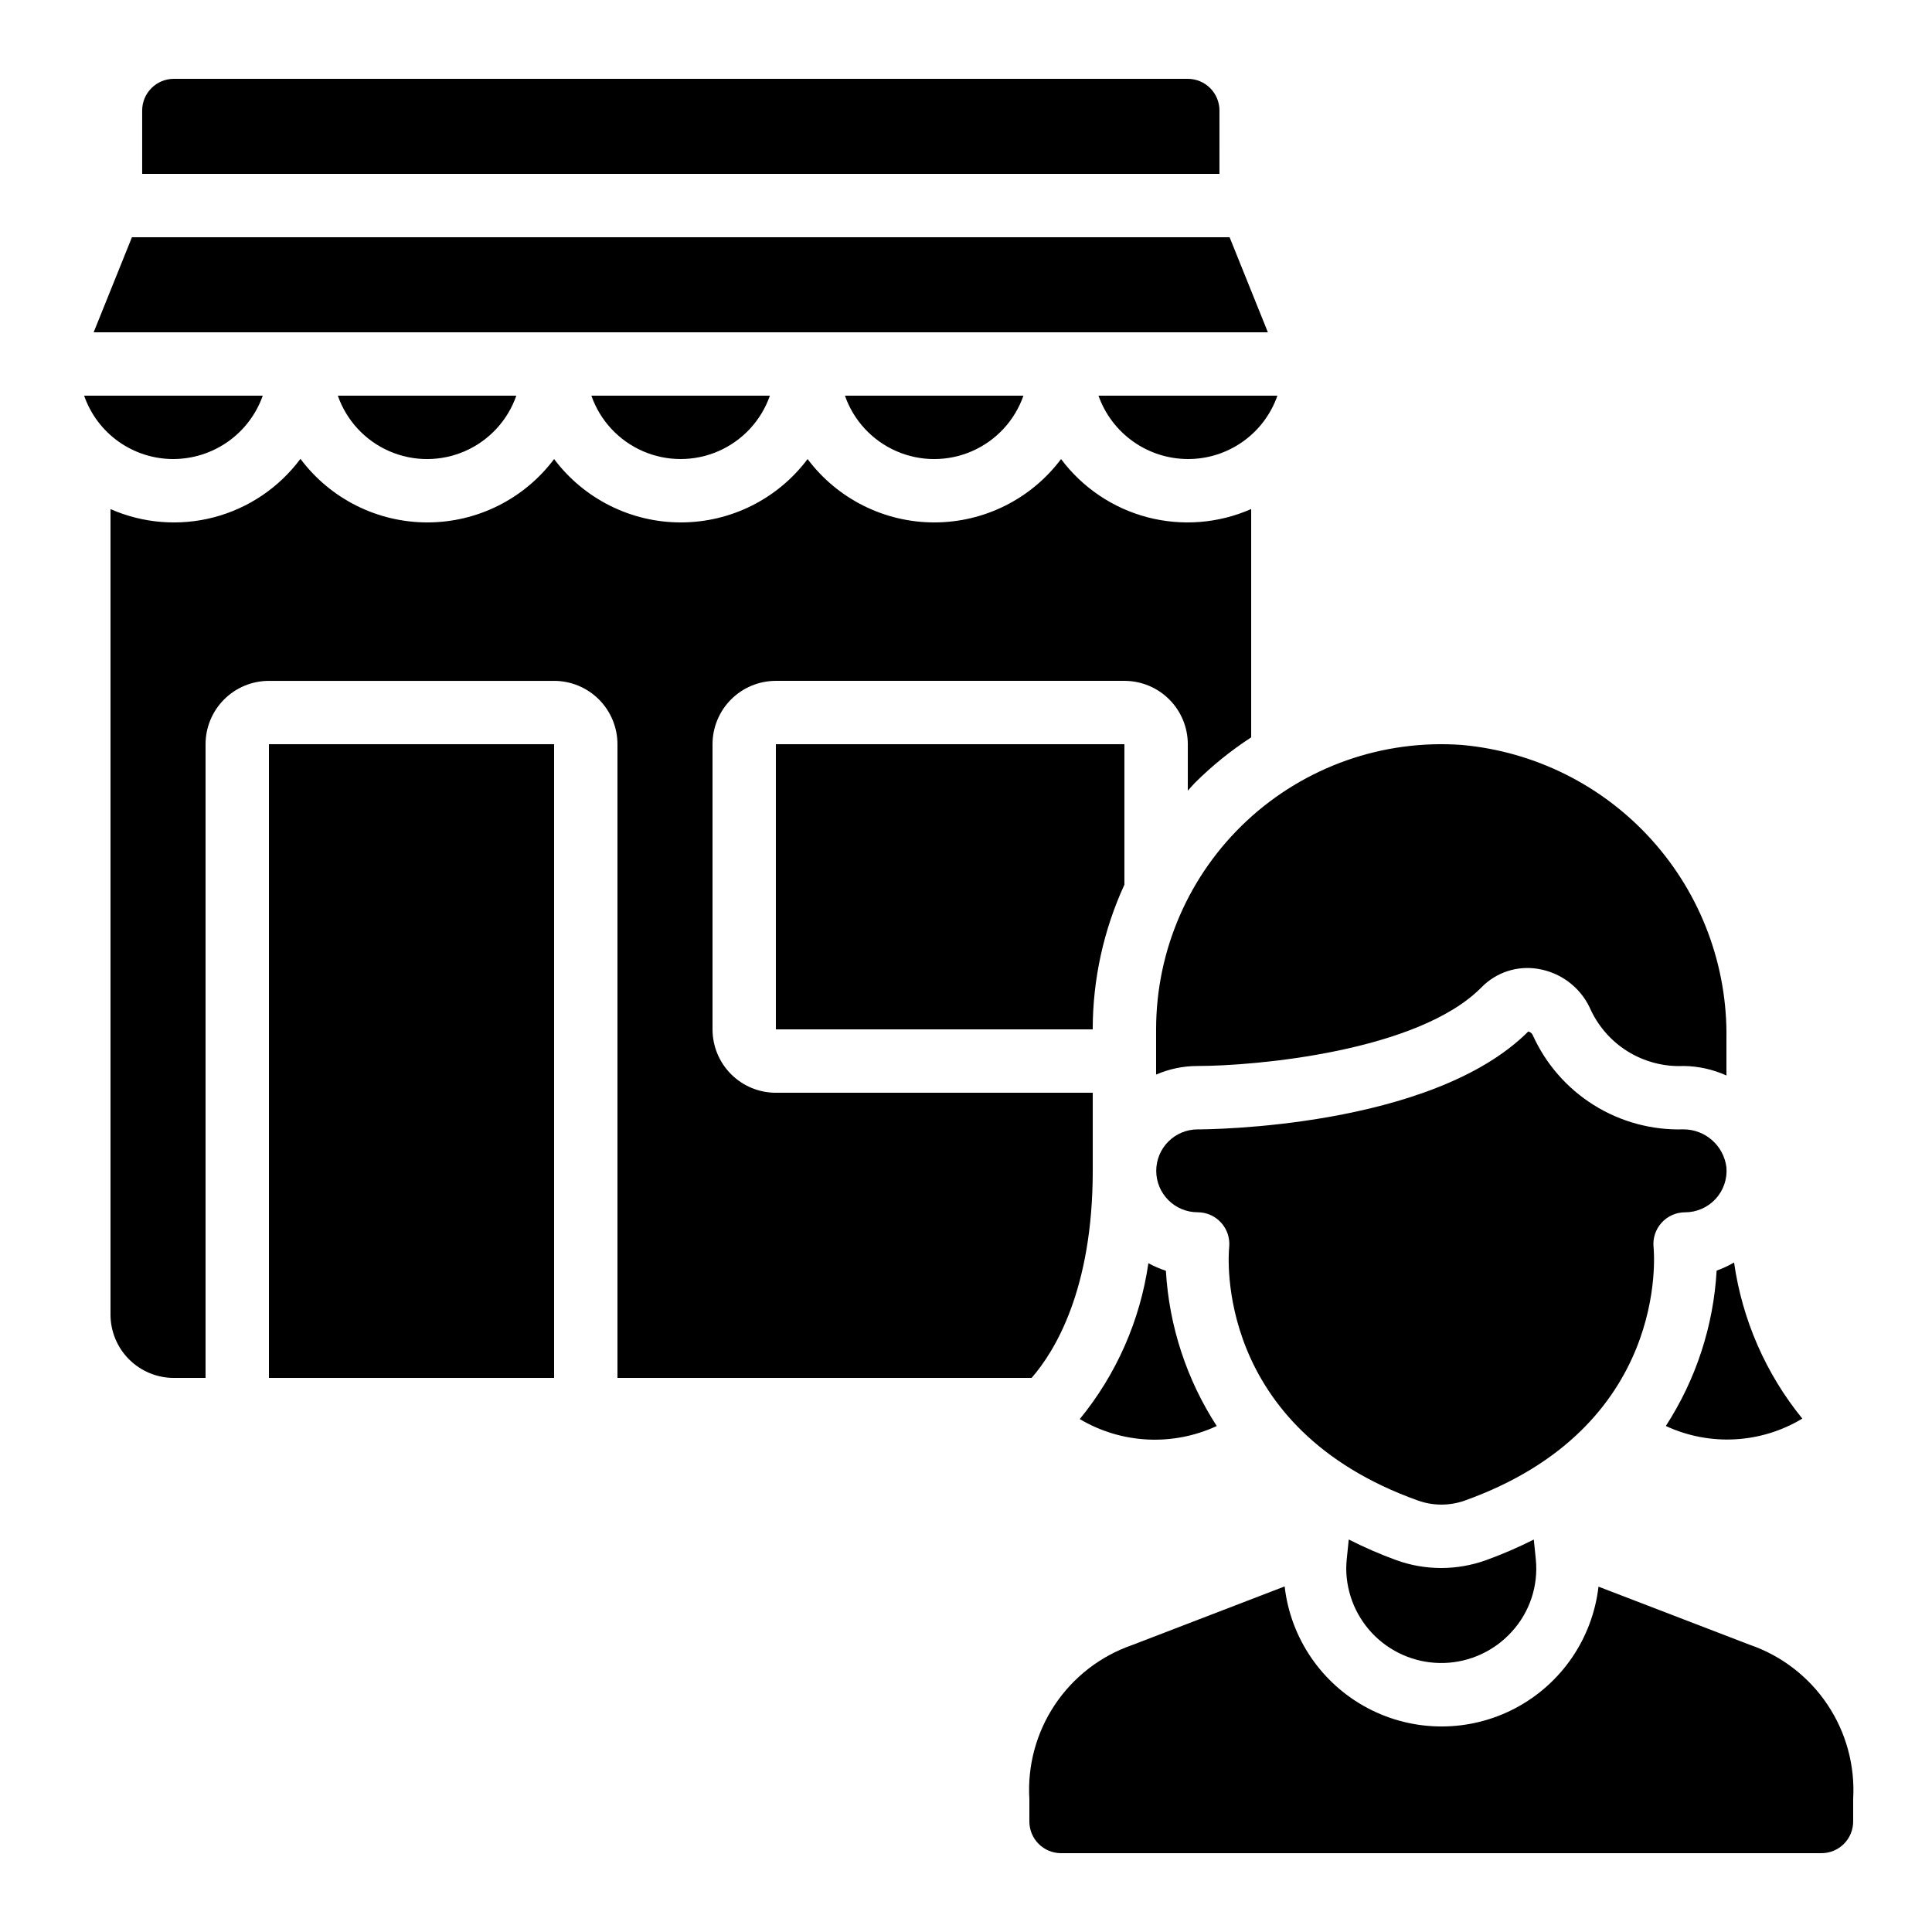 <?xml version="1.0" encoding="UTF-8"?>
<!-- Uploaded to: SVG Repo, www.svgrepo.com, Generator: SVG Repo Mixer Tools -->
<svg fill="#000000" width="800px" height="800px" version="1.1" viewBox="144 144 512 512" xmlns="http://www.w3.org/2000/svg">
 <g>
  <path d="m585.46 521.9c11.633 5.406 25.191 4.672 36.172-1.957-9.676-11.891-15.926-26.191-18.086-41.371-1.469 0.859-3.016 1.578-4.621 2.152-0.832 14.664-5.477 28.855-13.465 41.176z"/>
  <path d="m458.78 265.65c5.211 0.02 10.301-1.586 14.559-4.598 4.258-3.008 7.469-7.273 9.188-12.195h-47.418c1.73 4.898 4.938 9.141 9.176 12.148 4.234 3.008 9.301 4.629 14.496 4.644z"/>
  <path d="m450.38 416.79v11.992-0.004c3.465-1.504 7.203-2.281 10.984-2.281 15.199 0 58.367-3.777 75.211-20.809 3.918-4.035 9.574-5.871 15.113-4.91 5.891 0.988 10.938 4.762 13.551 10.133 2.09 4.824 5.598 8.902 10.059 11.688 4.461 2.781 9.664 4.141 14.914 3.898 3.902 0.051 7.754 0.91 11.312 2.519v-9.633c0.312-19.445-6.742-38.285-19.746-52.746-13-14.461-30.992-23.469-50.359-25.219-20.938-1.52-41.562 5.742-56.934 20.035-15.371 14.297-24.105 34.344-24.105 55.336z"/>
  <path d="m441.98 341.22h-92.367v75.57h83.969c0.008-13.234 2.871-26.312 8.398-38.34z"/>
  <path d="m215.27 341.22h75.57v167.94h-75.57z"/>
  <path d="m626.71 635.11c2.231 0 4.363-0.883 5.938-2.461 1.578-1.574 2.461-3.707 2.461-5.938v-5.961c0.516-8.883-1.891-17.691-6.856-25.078s-12.215-12.945-20.637-15.82l-40.004-15.375h0.004c-1.586 13.73-9.848 25.793-22.074 32.23-12.23 6.441-26.848 6.434-39.07-0.027-12.219-6.457-20.461-18.531-22.027-32.262l-40.465 15.559c-8.355 2.902-15.535 8.457-20.445 15.82-4.906 7.359-7.273 16.121-6.742 24.953v5.961c0 2.231 0.883 4.363 2.457 5.938 1.578 1.578 3.711 2.461 5.938 2.461z"/>
  <path d="m480 232.06-10.145-25.191h-290.89l-10.145 25.191z"/>
  <path d="m189.98 265.65c5.195-0.02 10.254-1.645 14.488-4.648 4.234-3.008 7.438-7.25 9.168-12.145h-47.344c1.711 4.918 4.91 9.18 9.156 12.188 4.246 3.012 9.328 4.621 14.531 4.606z"/>
  <path d="m466.45 521.91c-7.984-12.312-12.629-26.492-13.477-41.145-1.605-0.52-3.16-1.191-4.641-2.004-2.184 15.172-8.473 29.457-18.188 41.312 11.059 6.562 24.641 7.25 36.305 1.836z"/>
  <path d="m223.58 265.65c-5.648 7.574-13.695 13.012-22.832 15.422-9.137 2.406-18.816 1.648-27.465-2.152v213.45c0 4.453 1.77 8.727 4.918 11.875 3.148 3.148 7.422 4.918 11.875 4.918h8.398v-167.93c0-4.457 1.766-8.727 4.918-11.875 3.148-3.152 7.418-4.922 11.875-4.922h75.57c4.453 0 8.727 1.77 11.875 4.922 3.148 3.148 4.918 7.418 4.918 11.875v167.93h109.75c6.129-7.019 16.207-23.367 16.207-54.922v-20.648h-83.969c-4.453 0-8.727-1.77-11.875-4.918-3.148-3.148-4.918-7.422-4.918-11.875v-75.57c0-4.457 1.77-8.727 4.918-11.875 3.148-3.152 7.422-4.922 11.875-4.922h92.367c4.453 0 8.723 1.77 11.875 4.922 3.148 3.148 4.918 7.418 4.918 11.875v12.301c0.637-0.672 1.211-1.402 1.871-2.059 4.539-4.527 9.543-8.57 14.922-12.059v-60.516c-8.656 3.816-18.352 4.582-27.504 2.18-9.148-2.406-17.215-7.844-22.879-15.422-7.926 10.574-20.371 16.793-33.586 16.793-13.215 0-25.66-6.219-33.586-16.793-7.93 10.574-20.375 16.793-33.59 16.793-13.215 0-25.656-6.219-33.586-16.793-7.93 10.574-20.371 16.793-33.586 16.793s-25.66-6.219-33.59-16.793z"/>
  <path d="m280.83 248.86h-47.301c2.297 6.586 7.234 11.914 13.625 14.703 6.391 2.793 13.656 2.793 20.047 0 6.391-2.789 11.332-8.117 13.629-14.703z"/>
  <path d="m525.95 559.54c-4.023 0-8.02-0.688-11.812-2.043-4.344-1.578-8.586-3.422-12.703-5.516l-0.547 5.348c-0.059 0.789-0.125 1.535-0.125 2.344 0.039 6.805 2.828 13.301 7.734 18.016 4.902 4.711 11.508 7.242 18.305 7.012 6.801-0.23 13.215-3.199 17.793-8.234 4.773-5.191 7.109-12.172 6.414-19.195l-0.539-5.273c-4.117 2.078-8.359 3.906-12.695 5.477-3.793 1.359-7.793 2.059-11.824 2.066z"/>
  <path d="m348.03 248.86h-47.309c2.301 6.582 7.238 11.91 13.629 14.699 6.394 2.789 13.656 2.789 20.047 0 6.391-2.789 11.332-8.117 13.633-14.699z"/>
  <path d="m582.21 474.51c-0.238-2.359 0.535-4.711 2.125-6.469 1.59-1.762 3.848-2.766 6.219-2.766 3.078 0 6.016-1.285 8.098-3.547 2.086-2.262 3.125-5.297 2.871-8.363-0.711-5.758-5.602-10.078-11.402-10.074-8.379 0.246-16.637-1.992-23.742-6.434-7.106-4.445-12.734-10.891-16.18-18.531-0.219-0.496-0.66-0.855-1.191-0.965-25.688 25.645-85.102 25.938-87.613 25.938-6.062 0-10.98 4.918-10.98 10.984s4.918 10.98 10.98 10.98c2.375 0.004 4.633 1.008 6.223 2.769 1.59 1.758 2.363 4.109 2.125 6.469-0.203 2.059-4.055 47.863 50.078 67.176 3.992 1.41 8.344 1.41 12.336 0 54.16-19.371 50.23-65.27 50.055-67.168z"/>
  <path d="m467.17 173.29c0-2.227-0.883-4.363-2.457-5.938-1.574-1.574-3.711-2.461-5.938-2.461h-268.7c-4.637 0-8.398 3.762-8.398 8.398v16.793h285.49z"/>
  <path d="m415.22 248.86h-47.301c2.297 6.586 7.234 11.914 13.629 14.703 6.391 2.793 13.652 2.793 20.043 0 6.394-2.789 11.332-8.117 13.629-14.703z"/>
 </g>
</svg>